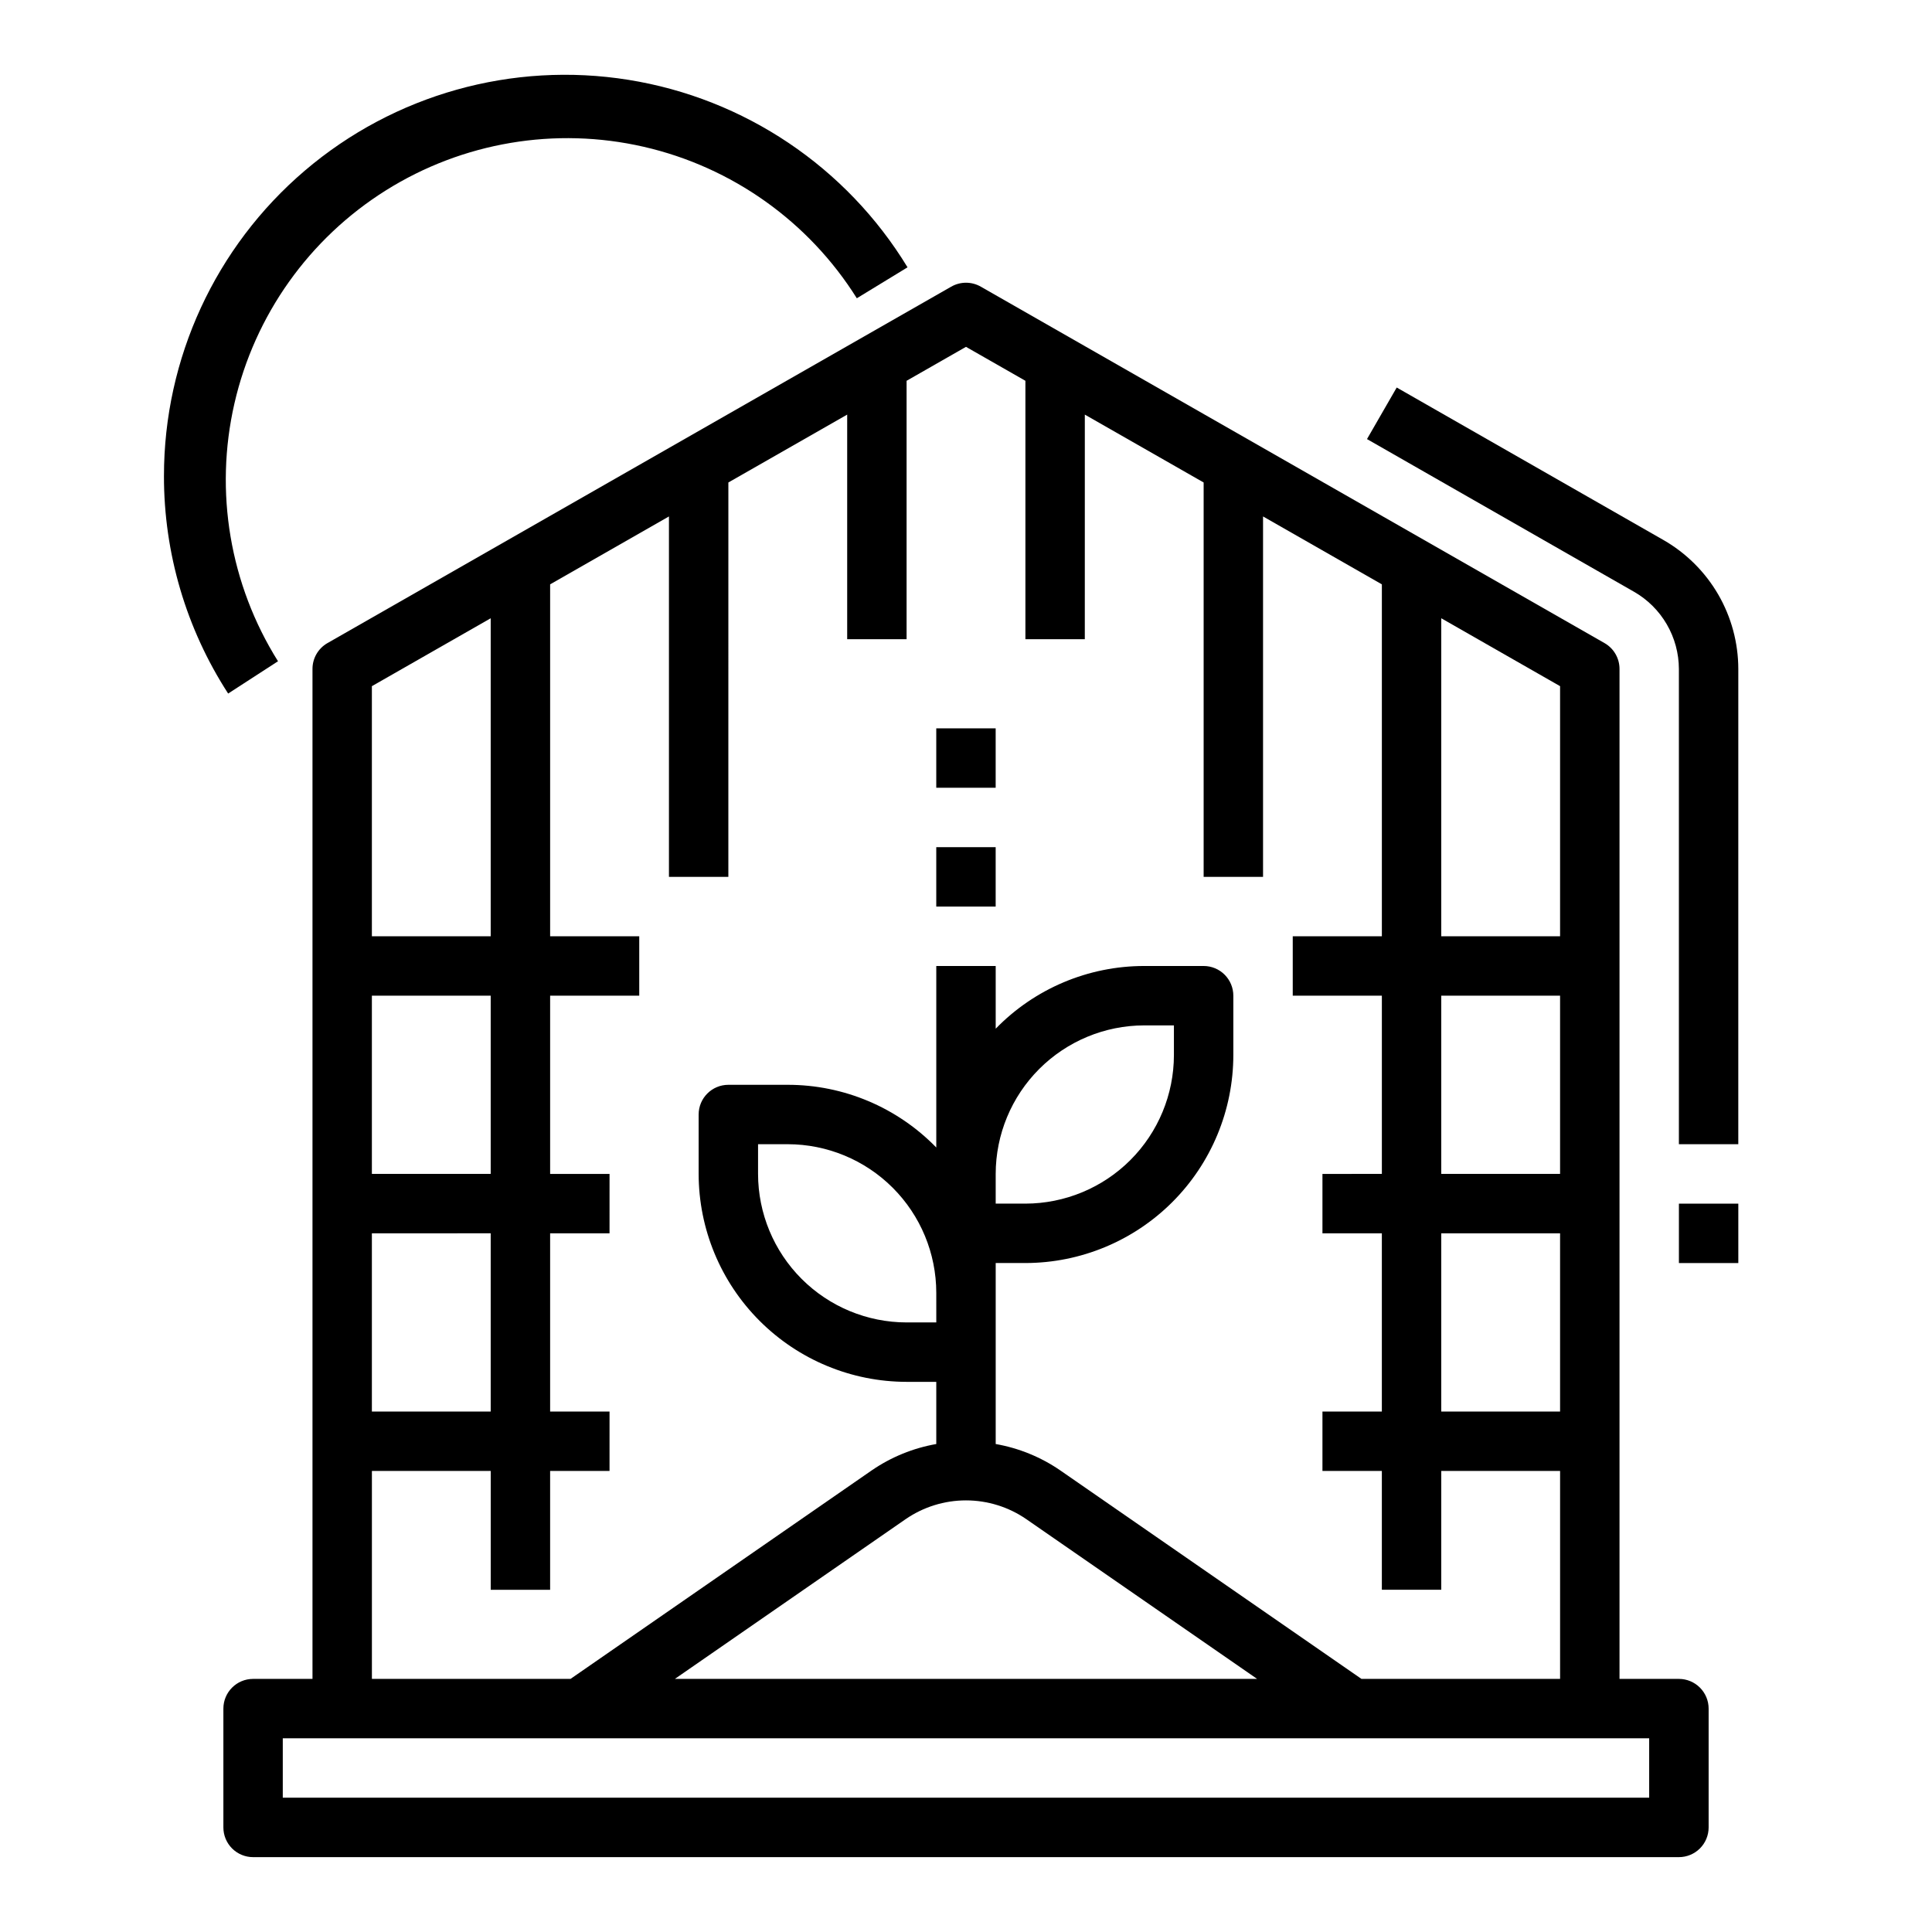 <?xml version="1.0" encoding="UTF-8"?>
<!-- The Best Svg Icon site in the world: iconSvg.co, Visit us! https://iconsvg.co -->
<svg fill="#000000" width="800px" height="800px" version="1.1" viewBox="144 144 512 512" xmlns="http://www.w3.org/2000/svg">
 <g>
  <path d="m392.12 368.51h15.742v15.742h-15.742z"/>
  <path d="m392.12 337.02h15.742v15.742h-15.742z"/>
  <path d="m588.93 462.98h15.742v15.742h-15.742z"/>
  <path d="m584.83 287.11-70.688-40.414-7.875 13.664 70.754 40.457c3.609 2.062 6.606 5.043 8.695 8.637s3.195 7.672 3.207 11.828v125.95h15.742l0.004-125.95c-0.012-6.938-1.848-13.75-5.332-19.75-3.484-5.996-8.488-10.973-14.508-14.422z"/>
  <path d="m396.06 219.98-165.31 94.465c-2.441 1.41-3.941 4.016-3.938 6.832v267.65h-15.742c-4.348 0-7.871 3.527-7.871 7.875v31.488c0 2.086 0.828 4.09 2.305 5.566 1.477 1.473 3.477 2.305 5.566 2.305h377.86c2.09 0 4.09-0.832 5.566-2.305 1.477-1.477 2.309-3.481 2.309-5.566v-31.488c0-2.09-0.832-4.09-2.309-5.566-1.477-1.477-3.477-2.309-5.566-2.309h-15.742v-267.65c0.004-2.816-1.496-5.422-3.938-6.832l-165.31-94.465c-2.434-1.406-5.434-1.406-7.871 0zm-122.02 87.867v84.277h-31.488v-66.281zm-31.488 147.25v-47.23h31.488v47.23zm31.488 15.742v47.23l-31.488 0.004v-47.23zm307.01 149.57h-362.11v-15.742h362.11zm-173.18-165.31c0.012-10.434 4.164-20.438 11.543-27.816 7.379-7.379 17.383-11.531 27.816-11.543h7.871v7.871c-0.012 10.438-4.164 20.441-11.539 27.82-7.379 7.379-17.387 11.527-27.82 11.543h-7.871zm-15.742 39.359h-7.875c-10.434-0.012-20.438-4.16-27.816-11.539s-11.531-17.383-11.543-27.82v-7.871h7.871c10.438 0.012 20.441 4.164 27.82 11.543 7.379 7.379 11.527 17.383 11.539 27.816zm23.844 52.129 61.172 42.336h-154.29l61.156-42.336h0.004c4.699-3.234 10.273-4.969 15.98-4.969 5.707 0 11.277 1.734 15.98 4.969zm88.824 42.336-79.859-55.285c-5.125-3.512-10.945-5.883-17.066-6.957v-47.965h7.871c14.609-0.016 28.617-5.828 38.945-16.156 10.332-10.332 16.141-24.34 16.16-38.949v-15.742c0-2.09-0.832-4.09-2.305-5.566-1.477-1.477-3.481-2.305-5.566-2.305h-15.746c-14.824-0.004-29.023 5.988-39.359 16.617v-16.617h-15.746v48.105c-10.336-10.629-24.531-16.621-39.359-16.617h-15.742c-4.348 0-7.875 3.523-7.875 7.871v15.742c0.02 14.609 5.828 28.617 16.16 38.945 10.332 10.332 24.336 16.145 38.945 16.16h7.871v16.477c-6.121 1.074-11.938 3.445-17.066 6.957l-79.859 55.285h-52.641v-55.102h31.488v31.488h15.742v-31.488h15.742l0.004-15.746h-15.746v-47.23h15.742l0.004-15.746h-15.746v-47.23h23.617v-15.746h-23.617v-93.266l31.488-17.996v95.52h15.742l0.004-104.52 31.488-17.988v59.527h15.742v-68.488l15.742-8.996 15.746 8.996v68.488h15.742l0.004-59.527 31.488 17.988v104.52h15.742v-95.52l31.488 17.996v93.266h-23.617v15.742h23.617v47.23l-15.746 0.004v15.742h15.742v47.23l-15.742 0.004v15.742h15.742v31.488h15.742l0.004-31.484h31.488v55.105zm52.641-70.848h-31.488v-47.23h31.488zm0-62.977h-31.488v-47.23h31.488zm0-62.977h-31.488v-84.277l31.488 17.996z"/>
  <path d="m187.45 270.11c-0.027 20.469 5.883 40.508 17.012 57.688l13.211-8.559c-12.758-20.34-16.91-44.914-11.547-68.32 5.363-23.402 19.805-43.719 40.145-56.473 20.34-12.758 44.918-16.91 68.32-11.547 23.402 5.363 43.719 19.805 56.477 40.145l13.438-8.203c-16.188-26.59-43.215-44.75-73.949-49.68-30.738-4.93-62.09 3.863-85.777 24.059s-37.332 49.762-37.328 80.891z"/>
 </g>
</svg>